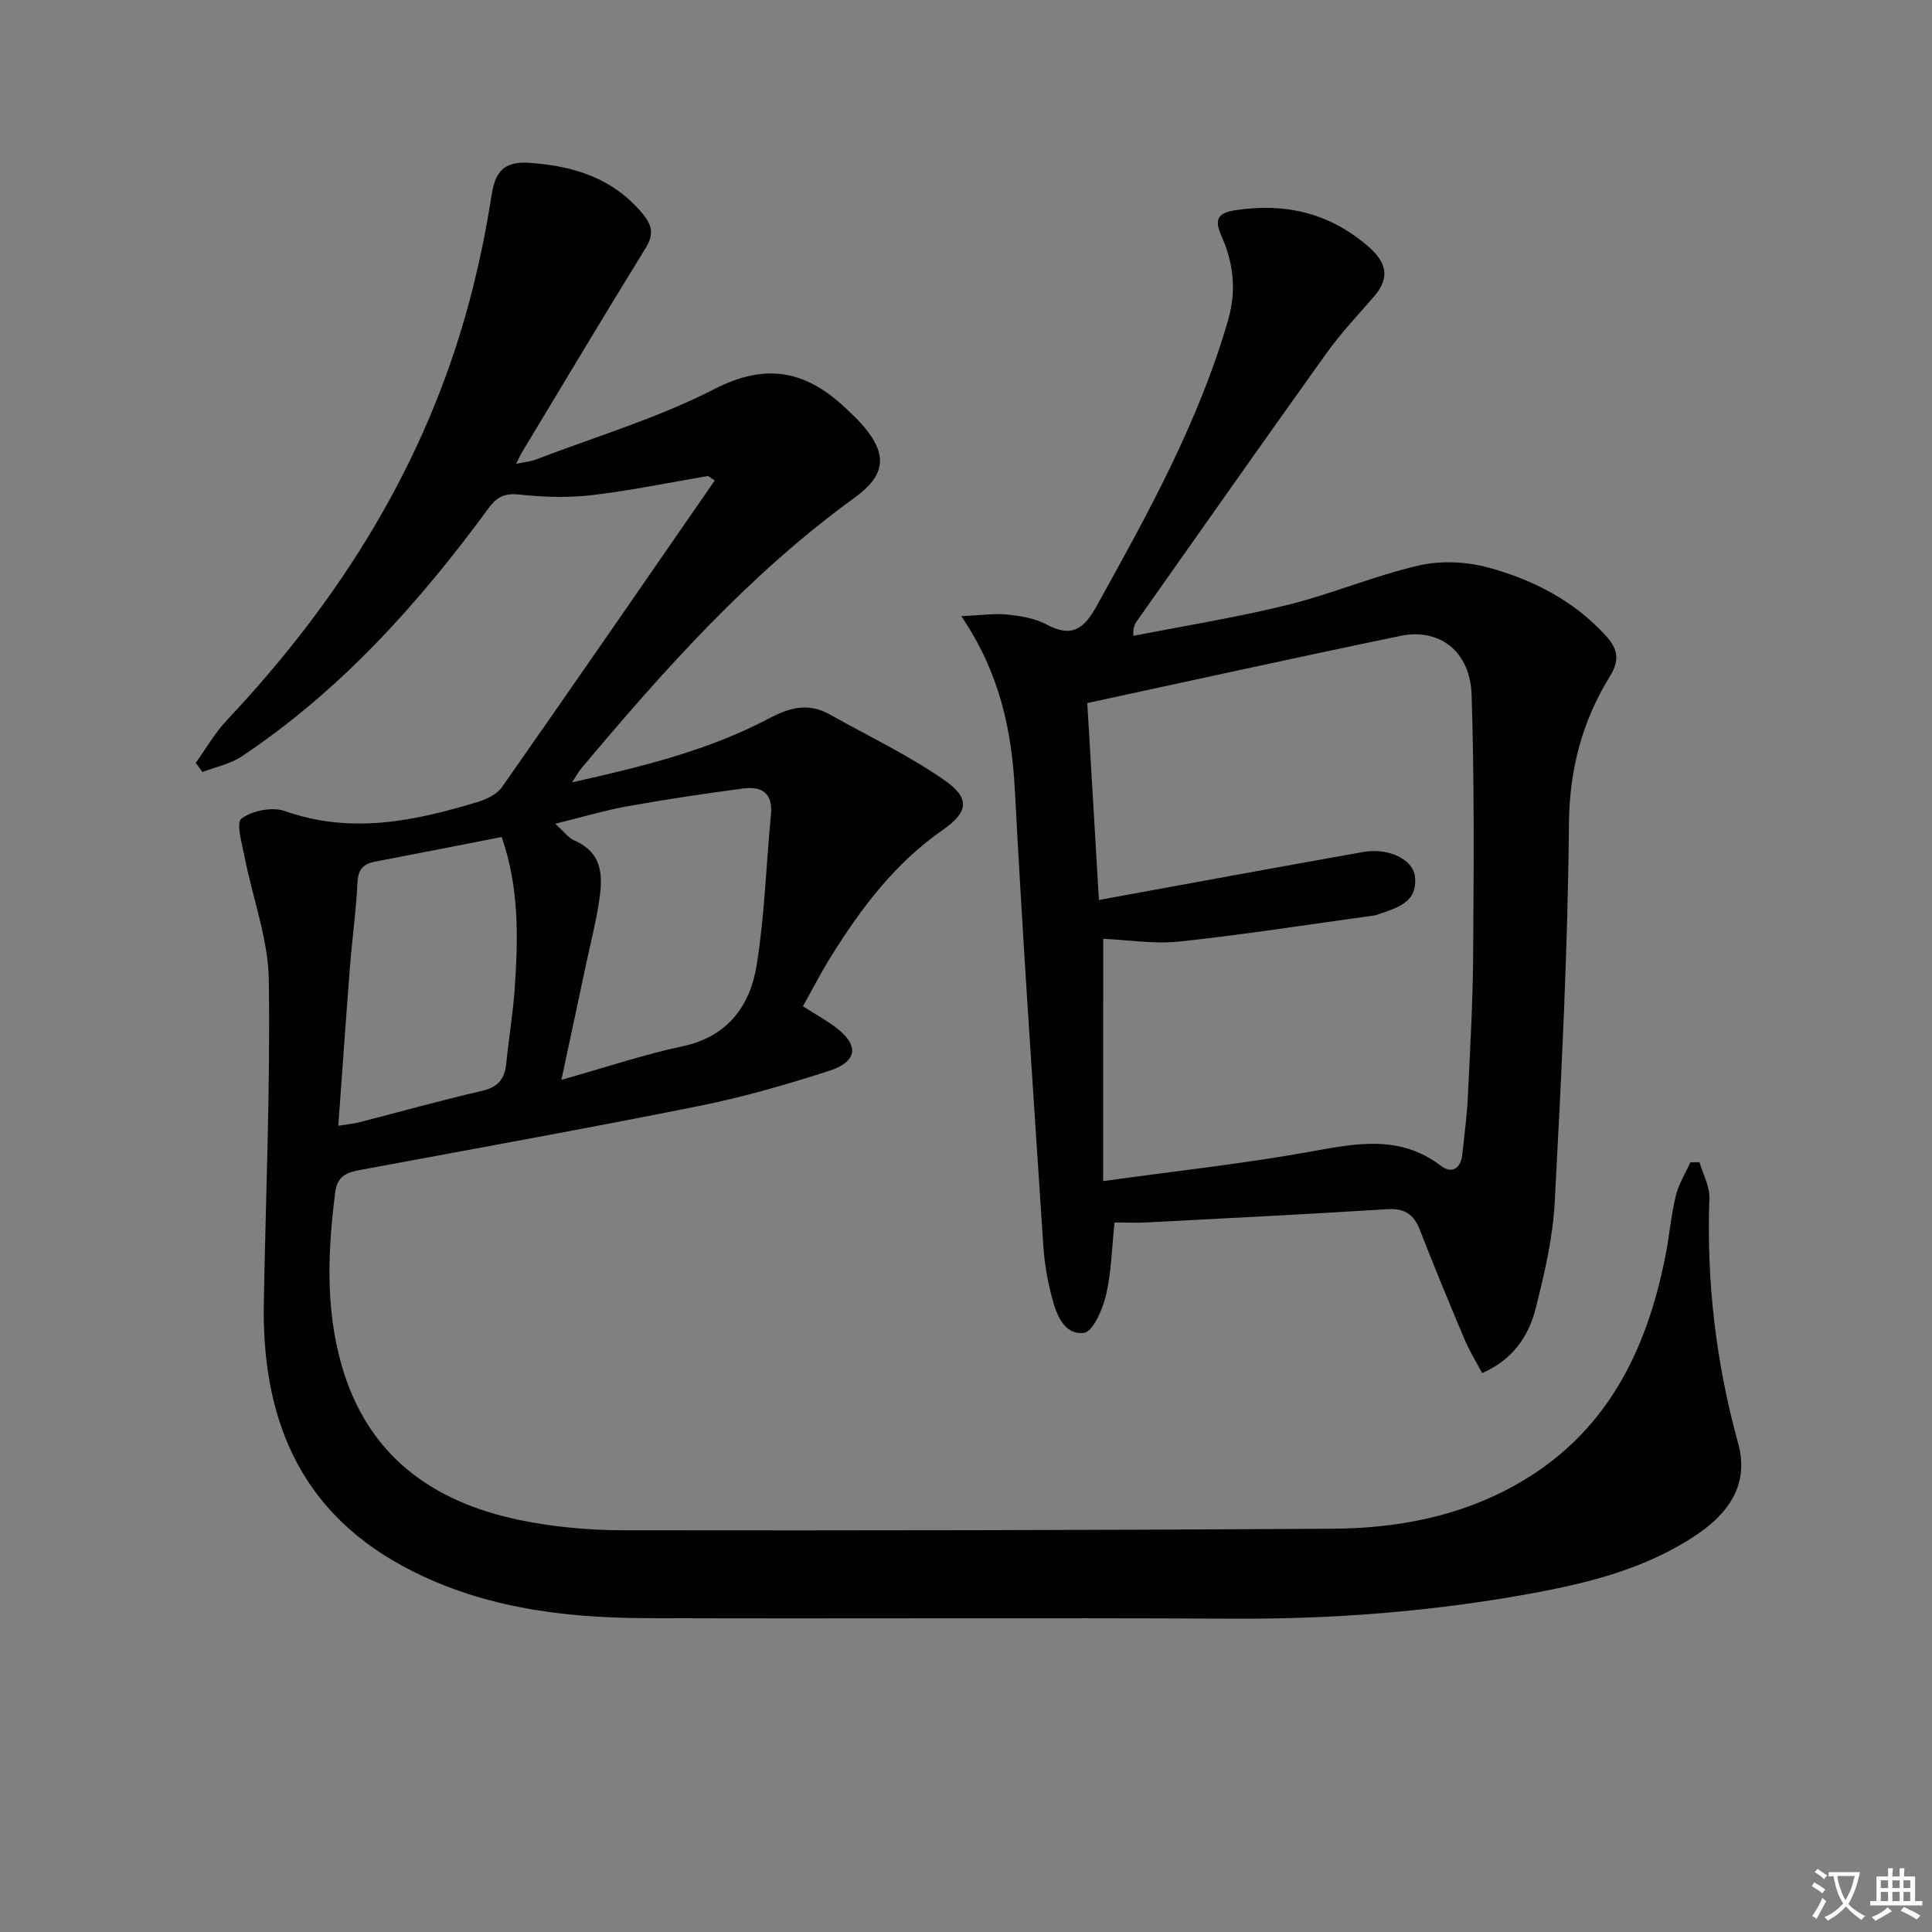 <svg enable-background="new 0 0 400 400" viewBox="0 0 400 400" xmlns="http://www.w3.org/2000/svg"><rect x="0" y="0" width="400" height="400" fill="#808080" stroke="none"/><path d="m377.9 391.2c-.2.3-.4.5-.6.8-.7-.6-1.4-1-2.2-1.5.2-.3.4-.5.5-.8.6.4 1.4.8 2.3 1.5zm-1.8 6.1c-.2-.2-.5-.4-.9-.6.4-.6.8-1.2 1.2-1.9s.7-1.3.9-1.9c.3.3.5.5.8.7-.7 1.3-1.4 2.6-2 3.7zm2.2-9c-.3.3-.5.5-.6.8-.6-.6-1.3-1.1-2-1.5.3-.3.5-.5.6-.7.6.5 1.3.9 2 1.4zm.3.2v-.9h2 4.5c-.3 1.3-.6 2.5-1 3.6s-.9 2.1-1.4 3c.4.5 1 1 1.6 1.4s1.2.8 1.9 1.1c-.3.2-.5.4-.8.8-.4-.3-1-.7-1.6-1.2s-1.2-1.1-1.6-1.6c-.5.6-1.1 1.1-1.7 1.6s-1.4.9-2.1 1.4c-.1-.3-.3-.5-.7-.8.6-.2 1.2-.5 1.9-1s1.4-1.1 2-1.8c-.5-.8-.9-1.6-1.2-2.5s-.6-2-.8-3.2c-.4.1-.7.1-1 .1zm2.5 2.7c.3 1 .7 1.7 1 2.2.3-.5.6-1.1 1-2s.6-1.9.9-3h-3.2-.4c.1.9.3 1.8.7 2.8z" fill="#fbfcfa"/><path d="m396.5 388.5v1.5 3.6h1.5v.9c-.4 0-1 0-1.7 0h-7.9c-.5 0-.9 0-1.2 0v-.9h1.3v-3.5c0-.7 0-1.2 0-1.6h2.4c0-.8 0-1.4 0-1.7h1c0 .3-.1.8-.1 1.7h1.5c0-.8 0-1.4 0-1.7h1c0 .3-.1.9-.1 1.7zm-8.2 9.2c-.2-.3-.5-.5-.8-.8.8-.3 1.4-.6 1.9-.9s1-.7 1.4-1.1c.3.3.6.5.9.8-1.6 1-2.8 1.6-3.4 2zm2.6-6.8v-1.6h-1.5v1.6zm0 2.7v-1.9h-1.5v1.9zm2.4-2.7v-1.6h-1.5v1.6zm0 2.7v-1.9h-1.5v1.9zm.2 2 .7-.8c.4.2.9.5 1.6.8s1.3.7 1.8 1c-.3.3-.5.6-.8.8-.4-.3-1.5-1-3.3-1.8zm2-4.7v-1.6h-1.4v1.6zm0 2.7v-1.9h-1.4v1.9z" fill="#fbfcfa"/><g fill="#010100"><path d="m146.58 98.55c-7.97 1.35-15.91 3-23.93 3.95-4.9.58-9.96.45-14.88-.09-3.07-.33-4.75.26-6.6 2.78-14.45 19.72-30.65 37.76-51.16 51.44-2.36 1.57-5.37 2.16-8.08 3.21-.47-.63-.94-1.26-1.41-1.89 2.14-2.98 3.99-6.24 6.48-8.88 23.43-24.86 41.1-53.04 50.06-86.24 1.99-7.36 3.54-14.86 4.71-22.39.78-4.98 2.58-7.11 7.97-6.72 9.2.67 17.25 3.21 23.34 10.57 1.96 2.37 2.32 4.27.59 7.08-8.65 14-17.08 28.15-25.58 42.24-.34.56-.6 1.16-1.23 2.42 1.74-.37 2.97-.47 4.08-.89 12.4-4.75 25.27-8.58 37.01-14.61 10.86-5.58 19.12-3.65 27.24 4.07 1.21 1.15 2.44 2.29 3.52 3.55 5.15 6.03 4.61 10.26-1.76 14.88-21.77 15.78-39.48 35.66-56.63 56.1-.51.61-.88 1.33-1.86 2.84 14.62-3.27 28.26-6.62 40.76-13.23 4.38-2.32 8.19-3.27 12.55-.83 7.92 4.44 16.2 8.38 23.63 13.52 5.5 3.8 5.19 6.64-.28 10.45-9.82 6.84-16.77 16.07-22.98 26.01-2.1 3.36-3.91 6.89-5.91 10.44 2.46 1.57 4.64 2.78 6.63 4.25 5.06 3.73 4.8 7.19-1.23 9.14-8.83 2.85-17.81 5.43-26.9 7.26-23.11 4.64-46.31 8.81-69.48 13.12-2.84.53-5.36.93-5.84 4.68-1.52 11.96-2.07 23.84 1.25 35.63 5.29 18.81 18.69 28.51 36.9 32.29 7.11 1.48 14.52 2.12 21.79 2.13 48.83.07 97.65-.02 146.48-.32 13.24-.08 26.12-2.45 37.91-9.04 18.69-10.44 27.17-27.54 31.1-47.61.8-4.07 1.14-8.25 2.11-12.27.59-2.42 1.99-4.65 3.03-6.96h1.88c.72 2.48 2.14 4.98 2.05 7.43-.62 17.26 1.36 34.14 5.96 50.8 2.26 8.16-1.69 14.16-8.28 18.67-10.55 7.21-22.66 10.22-34.94 12.45-20.16 3.66-40.5 5.25-61.02 5.15-40.66-.21-81.33.04-121.99-.11-17.59-.06-34.86-2.33-50.6-10.97-21.43-11.77-28.84-31.06-28.42-54.32.4-22.31 1.37-44.62 1.03-66.92-.13-8.42-3.32-16.79-4.97-25.21-.55-2.78-1.85-7.25-.69-8.12 2.21-1.66 6.38-2.48 8.99-1.56 13.72 4.85 26.88 2.09 40.04-1.92 1.8-.55 3.89-1.59 4.92-3.05 14.77-21.09 29.39-42.29 44.04-63.47-.46-.31-.93-.62-1.4-.93zm-30.35 125.02c9.44-2.66 17.16-5.26 25.08-6.95 9.41-2.01 14-8.39 15.36-16.86 1.65-10.27 1.95-20.76 2.95-31.14.42-4.38-1.9-5.87-5.64-5.38-8.04 1.05-16.08 2.26-24.06 3.69-4.72.84-9.33 2.24-14.97 3.62 1.92 1.72 2.75 2.93 3.9 3.43 6.43 2.78 5.92 8.12 5.05 13.49-.63 3.93-1.63 7.79-2.46 11.69-1.65 7.72-3.3 15.45-5.21 24.41zm-12.36-50.28c-9.02 1.76-17.61 3.47-26.2 5.1-2.45.47-3.52 1.59-3.65 4.28-.28 5.79-1.09 11.55-1.55 17.33-.85 10.87-1.6 21.76-2.43 33.07 1.8-.29 3.08-.39 4.32-.71 8.49-2.17 16.94-4.55 25.48-6.52 3.33-.77 4.67-2.51 4.98-5.69.52-5.28 1.42-10.52 1.77-15.8.68-10.26.92-20.53-2.72-31.06z"/><path d="m306.86 284.29c-1.27-2.41-2.65-4.63-3.65-7.01-3.16-7.49-6.28-15.01-9.22-22.59-1.26-3.26-3.15-4.56-6.74-4.34-16.59 1.04-33.2 1.87-49.8 2.74-2.14.11-4.29.02-6.7.02-.56 5.27-.64 10.26-1.76 15.02-.69 2.94-2.7 7.59-4.57 7.82-4.12.5-5.74-3.84-6.66-7.44-.86-3.35-1.5-6.82-1.73-10.27-2.07-31.51-4.25-63.02-5.91-94.56-.66-12.55-3.12-24.33-11.09-36.11 3.98-.18 6.8-.62 9.55-.33 2.78.29 5.74.79 8.16 2.08 5.22 2.78 7.7.86 10.32-3.87 10.57-19.06 21.12-38.07 27.21-59.2 1.77-6.14 1.11-11.81-1.38-17.4-1.47-3.3-.93-4.75 2.87-5.33 10.29-1.56 19.4.53 27.41 7.41 3.81 3.27 4.79 6.46 1.28 10.49-3.35 3.86-6.88 7.6-9.84 11.74-13.16 18.38-26.14 36.89-39.18 55.36-.44.63-.85 1.27-.78 3.13 10.66-2.1 21.41-3.81 31.94-6.41 9.16-2.27 17.96-6.04 27.15-8.16 4.59-1.06 9.94-.81 14.5.45 9.19 2.52 17.64 6.84 24.26 14.12 2.46 2.71 2.89 5 .84 8.33-5.77 9.34-8.41 19.33-8.51 30.65-.23 26.1-1.56 52.2-2.94 78.28-.39 7.38-2.12 14.76-3.94 21.97-1.45 5.71-4.66 10.59-11.09 13.41zm-78.46-39.76c15.25-2.11 29.1-3.61 42.77-6.07 9.52-1.72 18.61-3.61 27.17 2.92 2.25 1.71 4.11.55 4.42-2.38.41-3.97.95-7.93 1.14-11.91.47-9.8 1.04-19.61 1.1-29.41.12-17.95.26-35.92-.32-53.86-.29-8.95-6.66-13.84-14.71-12.17-21.57 4.46-43.07 9.22-64.86 13.91.82 13.82 1.62 27.41 2.41 40.77 18.86-3.44 36.79-6.76 54.74-9.94 5.14-.91 10.25 1.49 10.68 5.03.65 5.32-3.54 6.5-7.38 7.81-.32.11-.63.25-.95.29-13.45 1.85-26.87 3.96-40.36 5.41-5.35.57-10.86-.34-15.84-.56-.01 16.3-.01 32.5-.01 50.16z"/></g></svg>
